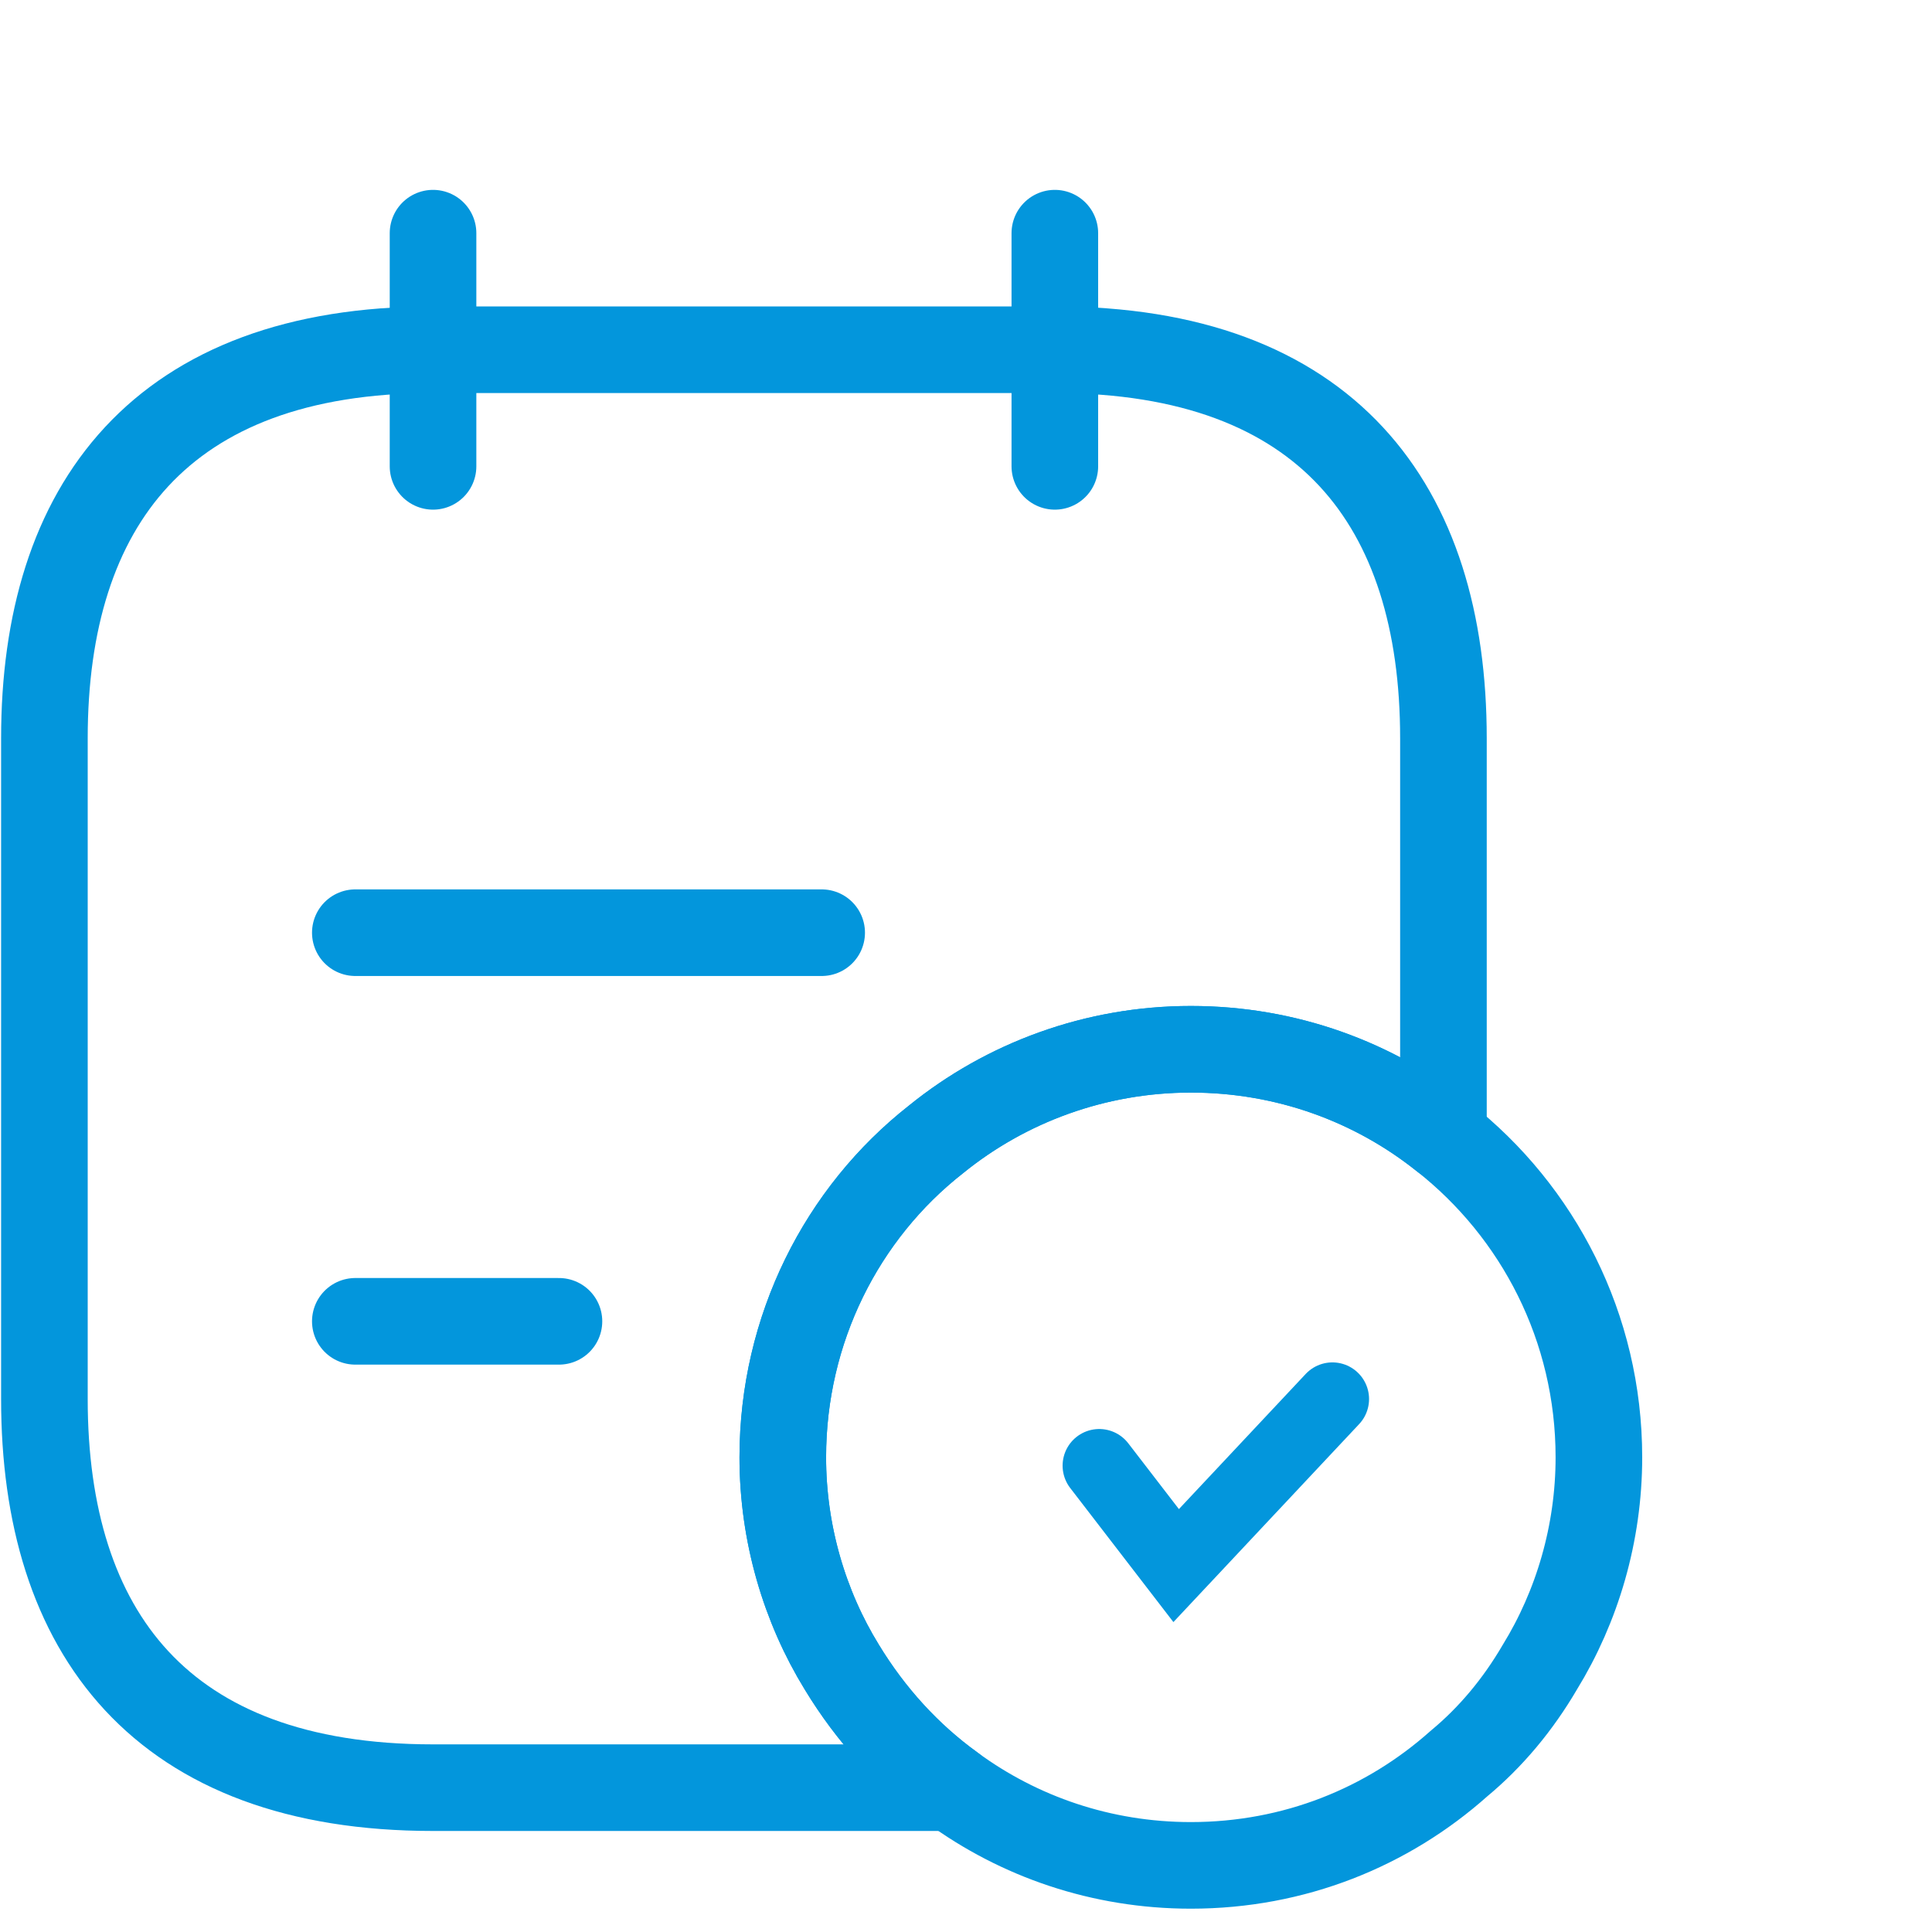 <svg width="58" height="58" viewBox="0 0 58 58" fill="none" xmlns="http://www.w3.org/2000/svg">
<path d="M13 7V14" stroke="#0396DC" stroke-width="2.6" stroke-miterlimit="10" stroke-linecap="round" stroke-linejoin="round"/>
<path d="M31.667 7V14" stroke="#0396DC" stroke-width="2.6" stroke-miterlimit="10" stroke-linecap="round" stroke-linejoin="round"/>
<path d="M43.333 22.167V34.137C41.257 32.48 38.62 31.5 35.75 31.5C32.88 31.5 30.197 32.503 28.097 34.207C25.273 36.423 23.5 39.9 23.5 43.75C23.5 46.037 24.153 48.23 25.273 50.05C26.137 51.473 27.257 52.71 28.587 53.667H13C4.833 53.667 1.333 49 1.333 42V22.167C1.333 15.167 4.833 10.5 13 10.5H31.667C39.833 10.5 43.333 15.167 43.333 22.167Z" stroke="#0396DC" stroke-width="2.6" stroke-miterlimit="10" stroke-linecap="round" stroke-linejoin="round"/>
<path d="M10.667 28H24.667" stroke="#0396DC" stroke-width="2.6" stroke-miterlimit="10" stroke-linecap="round" stroke-linejoin="round"/>
<path d="M10.667 39.667H16.78" stroke="#0396DC" stroke-width="2.6" stroke-miterlimit="10" stroke-linecap="round" stroke-linejoin="round"/>
<path d="M48 43.75C48 46.037 47.347 48.23 46.227 50.05C45.573 51.17 44.757 52.15 43.8 52.943C41.653 54.857 38.853 56 35.75 56C33.067 56 30.593 55.137 28.587 53.667C27.257 52.71 26.137 51.473 25.273 50.05C24.153 48.23 23.5 46.037 23.5 43.75C23.5 39.9 25.273 36.423 28.097 34.207C30.197 32.503 32.88 31.5 35.75 31.5C38.62 31.5 41.257 32.48 43.333 34.137C46.18 36.377 48 39.853 48 43.75Z" stroke="#0396DC" stroke-width="2.6" stroke-miterlimit="10" stroke-linecap="round" stroke-linejoin="round"/>
<path d="M33 44L35.309 47L40 42" stroke="#0396DC" stroke-width="2.2" stroke-linecap="round"/>
</svg>

